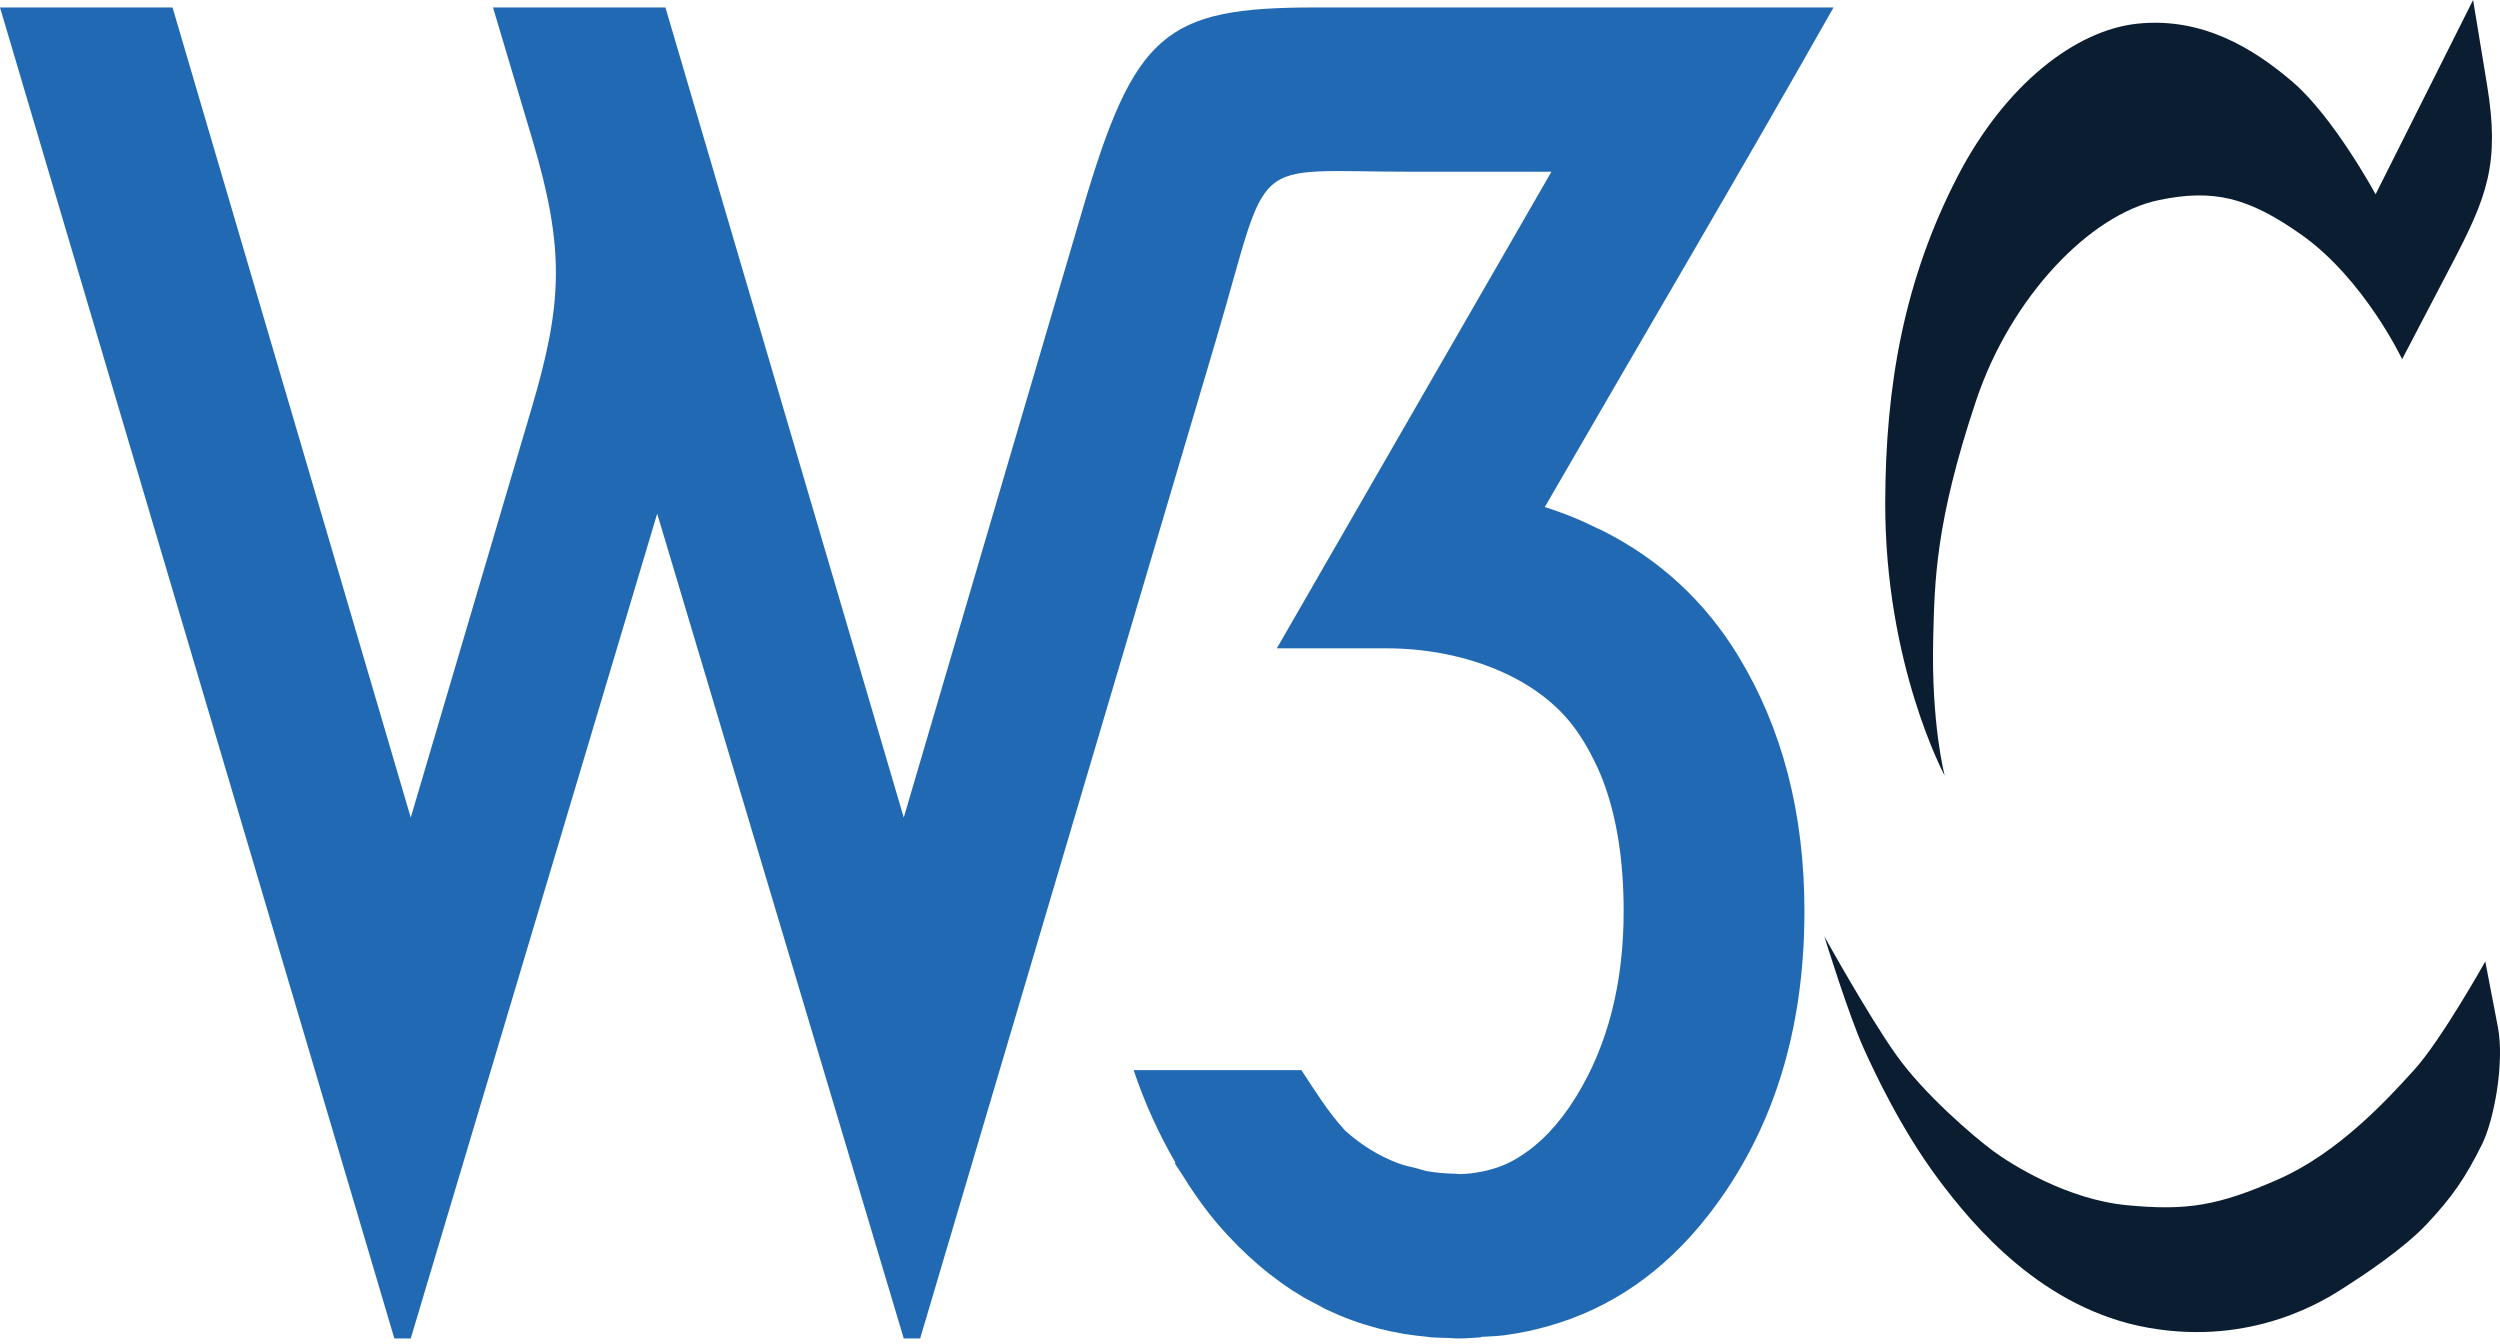 <svg width="80" height="43" viewBox="0 0 80 43" fill="none" xmlns="http://www.w3.org/2000/svg">
<path d="M0 0.239L12.619 42.83H13.144L21.03 16.436L28.92 42.83H29.445L38.901 10.916C40.707 4.821 39.811 5.496 45.2 5.496H49.645L40.858 20.747H44.386C46.665 20.747 49.065 21.569 50.328 23.216C50.505 23.445 50.664 23.694 50.811 23.953C50.846 24.013 50.877 24.075 50.91 24.137C51.048 24.4 51.178 24.672 51.29 24.964C51.733 26.127 51.957 27.524 51.957 29.159C51.957 31.473 51.448 33.453 50.431 35.101C50.155 35.548 49.862 35.928 49.552 36.254C49.354 36.462 49.148 36.643 48.937 36.802C48.919 36.816 48.9 36.828 48.882 36.841C48.667 36.998 48.447 37.133 48.218 37.239C48.008 37.336 47.79 37.405 47.569 37.459C47.512 37.473 47.455 37.484 47.398 37.495C47.171 37.539 46.94 37.57 46.7 37.57C46.689 37.57 46.68 37.568 46.669 37.568C46.658 37.568 46.648 37.565 46.638 37.565C46.632 37.565 46.627 37.563 46.622 37.562C46.61 37.562 46.599 37.56 46.586 37.56C46.271 37.554 45.962 37.53 45.666 37.477H45.66C45.579 37.462 45.505 37.43 45.425 37.412C45.408 37.409 45.392 37.404 45.376 37.399C45.356 37.394 45.337 37.386 45.316 37.381C45.114 37.334 44.911 37.289 44.719 37.216C44.417 37.1 44.127 36.957 43.848 36.784C43.568 36.611 43.3 36.41 43.044 36.179C42.495 35.583 42.082 34.906 41.645 34.245H36.276C36.64 35.327 37.093 36.305 37.613 37.203L37.598 37.231C37.654 37.333 37.73 37.428 37.792 37.529C38.163 38.131 38.562 38.702 39.007 39.217C39.404 39.676 39.829 40.1 40.285 40.49C40.511 40.684 40.743 40.865 40.98 41.035L40.983 41.038C41.218 41.207 41.459 41.363 41.704 41.508C41.856 41.599 42.014 41.676 42.17 41.757C42.191 41.768 42.211 41.78 42.232 41.79C42.307 41.832 42.382 41.875 42.459 41.912C42.459 41.912 42.465 41.913 42.467 41.915C42.721 42.035 42.979 42.144 43.243 42.24C43.246 42.242 43.249 42.244 43.253 42.245H43.256C43.518 42.341 43.783 42.424 44.055 42.496C44.06 42.498 44.065 42.5 44.07 42.502H44.073C44.343 42.573 44.618 42.632 44.898 42.68C44.905 42.681 44.912 42.681 44.919 42.683C45.168 42.725 45.422 42.754 45.679 42.778C45.685 42.779 45.691 42.78 45.697 42.781C45.706 42.783 45.716 42.785 45.725 42.786C45.74 42.789 45.754 42.79 45.769 42.791H45.772C45.779 42.792 45.785 42.793 45.793 42.794H45.795C45.95 42.807 46.11 42.806 46.268 42.812C46.301 42.813 46.334 42.816 46.367 42.817C46.387 42.818 46.408 42.819 46.429 42.82C46.508 42.825 46.588 42.83 46.669 42.83C46.68 42.83 46.69 42.83 46.7 42.83C46.936 42.83 47.161 42.808 47.391 42.794V42.781C47.638 42.763 47.892 42.76 48.133 42.729C48.167 42.725 48.2 42.719 48.234 42.714C48.687 42.651 49.126 42.555 49.552 42.434C51.542 41.872 53.25 40.7 54.665 38.887C56.715 36.257 57.742 33.016 57.742 29.159C57.742 26.04 57.039 23.324 55.637 21.011C54.572 19.254 53.123 17.914 51.29 16.985C51.233 16.956 51.172 16.933 51.114 16.905C50.877 16.79 50.639 16.675 50.39 16.574C50.081 16.447 49.763 16.33 49.434 16.225C52.511 10.895 55.643 5.596 58.673 0.239H42.066C37.268 0.239 36.303 1.057 34.637 6.722L28.92 26.162L21.294 0.239H15.776L17.038 4.474C18.089 8.002 17.996 9.733 17.009 13.072L13.144 26.162L5.521 0.239H0Z" fill="#216AB3"/>
<path d="M79.139 0L79.586 2.719C80.004 5.256 79.579 6.307 78.451 8.466L76.868 11.494C76.868 11.494 75.653 8.925 73.634 7.503C71.932 6.305 70.824 6.044 69.091 6.401C66.866 6.861 64.342 9.522 63.241 12.803C61.923 16.728 61.91 18.628 61.864 20.373C61.79 23.17 62.231 24.824 62.231 24.824C62.231 24.824 60.31 21.268 60.327 16.059C60.339 12.342 60.924 8.971 62.644 5.644C64.157 2.719 66.406 0.964 68.403 0.757C70.467 0.544 72.098 1.538 73.358 2.616C74.681 3.747 76.019 6.217 76.019 6.217L79.139 0Z" fill="#0B1E31"/>
<path d="M79.529 30.766C79.529 30.766 78.13 33.267 77.259 34.23C76.386 35.194 74.827 36.892 72.9 37.74C70.973 38.589 69.964 38.749 68.06 38.566C66.157 38.384 64.389 37.282 63.769 36.823C63.149 36.363 61.566 35.01 60.672 33.748C59.777 32.486 58.378 29.963 58.378 29.963C58.378 29.963 59.158 32.493 59.646 33.566C59.927 34.183 60.79 36.073 62.016 37.718C63.157 39.252 65.378 41.893 68.75 42.489C72.122 43.086 74.439 41.572 75.012 41.204C75.585 40.837 76.908 39.972 77.673 39.154C78.472 38.3 78.895 37.687 79.428 36.611C79.814 35.828 80.149 33.993 79.932 32.865L79.529 30.766Z" fill="#0B1E31"/>
</svg>
